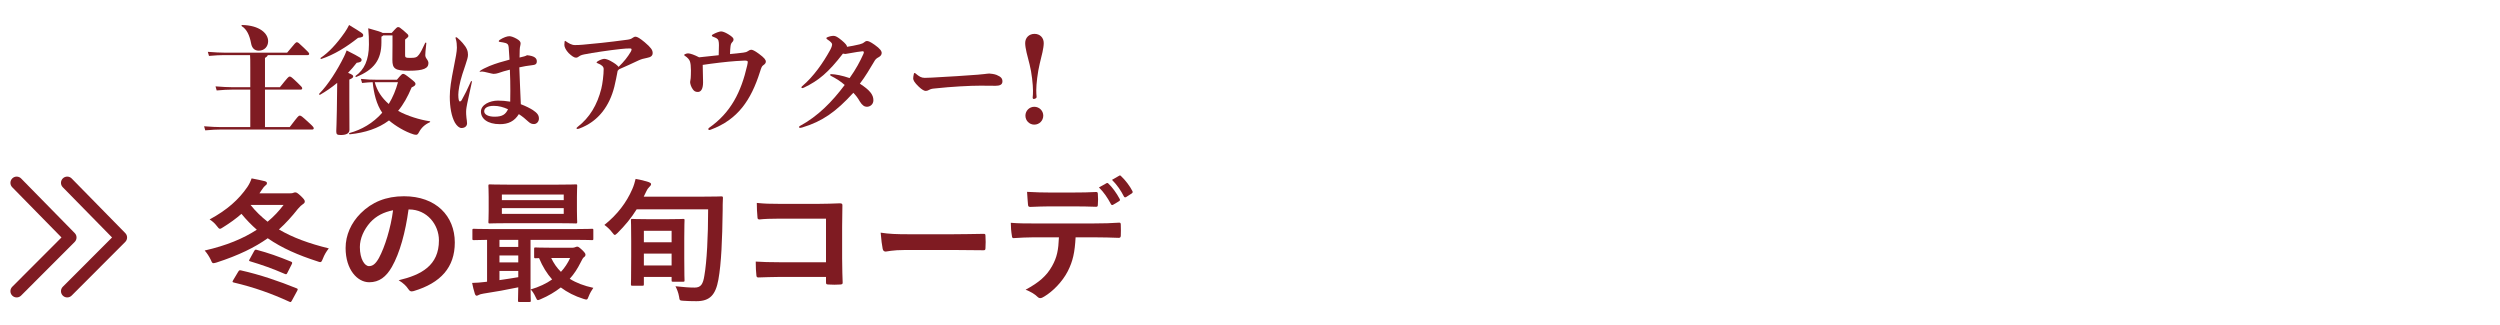 <svg width="300" height="39" viewBox="0 0 300 39" fill="none" xmlns="http://www.w3.org/2000/svg">
<path d="M124.142 4.064C124.786 4.064 125.248 4.512 125.248 5.17C125.248 5.758 125.01 6.668 124.772 7.62C124.506 8.698 124.352 10.126 124.352 10.812C124.352 11.106 124.366 11.414 124.394 11.652C124.394 11.75 124.24 11.876 124.03 11.876C123.974 11.876 123.918 11.806 123.918 11.736C123.946 11.498 123.96 11.218 123.96 10.896C123.96 10.168 123.806 8.712 123.554 7.746C123.288 6.724 123.022 5.772 123.022 5.17C123.022 4.526 123.484 4.064 124.142 4.064ZM124.114 12.814C124.716 12.814 125.192 13.29 125.192 13.878C125.192 14.48 124.716 14.956 124.114 14.956C123.526 14.956 123.05 14.48 123.05 13.878C123.05 13.29 123.526 12.814 124.114 12.814Z" fill="#7F1B22"/>
<path d="M118.71 8.824C118.878 8.824 119.354 8.894 119.592 8.992C120.124 9.216 120.292 9.412 120.292 9.776C120.292 10.182 119.928 10.294 119.466 10.294C119.116 10.294 118.206 10.28 117.66 10.28C116.428 10.28 114.216 10.392 112.172 10.616C111.822 10.644 111.668 10.686 111.472 10.798C111.318 10.882 111.206 10.91 111.066 10.91C110.926 10.91 110.632 10.77 110.254 10.406C109.722 9.902 109.582 9.608 109.582 9.412C109.582 9.286 109.61 9.076 109.666 8.852C109.68 8.782 109.722 8.754 109.75 8.754C109.778 8.754 109.834 8.782 109.876 8.824C110.31 9.188 110.562 9.342 110.968 9.342C111.22 9.342 111.5 9.328 111.794 9.314C114.216 9.188 115.616 9.09 117.324 8.964C117.674 8.936 117.814 8.922 118.178 8.88C118.29 8.866 118.584 8.824 118.71 8.824Z" fill="#7F1B22"/>
<path d="M101.154 6.43C99.39 8.712 98.242 9.664 96.492 10.504C96.394 10.546 96.324 10.574 96.282 10.574C96.226 10.574 96.17 10.546 96.17 10.476C96.17 10.434 96.212 10.378 96.268 10.336C97.64 9.174 98.774 7.536 99.614 6.01C99.782 5.702 99.852 5.478 99.852 5.31C99.852 5.184 99.656 4.974 99.306 4.75C99.236 4.708 99.166 4.638 99.166 4.582C99.166 4.526 99.222 4.498 99.278 4.47C99.544 4.358 99.81 4.302 100.034 4.302C100.258 4.302 100.51 4.428 101.014 4.848C101.462 5.226 101.644 5.45 101.644 5.618C102.106 5.548 102.624 5.45 103.142 5.324C103.45 5.24 103.548 5.198 103.744 5.044C103.842 4.96 103.94 4.918 104.024 4.918C104.206 4.918 104.444 5.016 104.962 5.38C105.634 5.856 105.802 6.136 105.802 6.36C105.802 6.556 105.676 6.738 105.438 6.864C105.2 6.99 105.046 7.102 104.878 7.424C104.36 8.278 103.898 9.104 103.184 10.042C104.374 10.812 104.808 11.358 104.808 12.03C104.808 12.534 104.402 12.814 104.024 12.814C103.744 12.814 103.464 12.646 103.184 12.184C102.932 11.736 102.708 11.456 102.4 11.134C100.328 13.402 98.704 14.564 96.24 15.306C96.184 15.32 96.058 15.348 96.002 15.348C95.918 15.348 95.89 15.306 95.89 15.236C95.89 15.194 95.918 15.152 95.974 15.124C98.158 13.948 99.852 12.212 101.364 10.196C100.93 9.79 100.244 9.37 99.712 9.104C99.642 9.062 99.614 9.034 99.614 8.978C99.614 8.936 99.67 8.894 99.712 8.894C100.272 8.908 101.056 9.062 101.952 9.37C102.722 8.292 103.212 7.354 103.59 6.514C103.646 6.388 103.66 6.332 103.66 6.29C103.66 6.22 103.632 6.15 103.52 6.15C103.338 6.15 102.512 6.29 101.798 6.416C101.616 6.458 101.504 6.472 101.462 6.472C101.378 6.472 101.266 6.458 101.154 6.43Z" fill="#7F1B22"/>
<path d="M84.326 7.788C84.34 8.376 84.368 9.314 84.368 9.874C84.368 10.756 84.074 11.036 83.738 11.036C83.458 11.036 83.29 10.938 83.136 10.714C82.912 10.406 82.814 10.028 82.814 9.846C82.814 9.762 82.87 9.566 82.884 9.37C82.898 9.09 82.912 8.866 82.912 8.446C82.912 7.97 82.87 7.578 82.786 7.354C82.702 7.13 82.52 6.92 82.184 6.696C82.142 6.668 82.1 6.64 82.1 6.598C82.1 6.57 82.142 6.528 82.17 6.514C82.31 6.444 82.45 6.402 82.562 6.402C82.828 6.402 83.36 6.598 83.892 6.878C84.662 6.794 85.418 6.71 86.244 6.626C86.272 5.8 86.272 5.604 86.272 5.422C86.272 5.226 86.258 5.016 86.216 4.876C86.16 4.666 85.978 4.554 85.544 4.4C85.474 4.372 85.418 4.316 85.418 4.274C85.418 4.218 85.46 4.176 85.516 4.148C85.866 3.938 86.342 3.77 86.524 3.77C86.706 3.77 87 3.868 87.392 4.106C87.854 4.386 88.022 4.568 88.022 4.708C88.022 4.834 87.994 4.932 87.882 5.044C87.714 5.212 87.686 5.366 87.658 5.59C87.63 5.814 87.616 6.024 87.602 6.486C88.176 6.43 88.526 6.402 89.184 6.318C89.492 6.276 89.576 6.248 89.772 6.122C89.912 6.024 90.038 5.968 90.136 5.968C90.29 5.968 90.542 6.066 91.074 6.458C91.718 6.934 91.9 7.172 91.9 7.396C91.9 7.55 91.816 7.676 91.592 7.83C91.424 7.942 91.368 8.082 91.2 8.614C90.122 12.016 88.54 14.354 85.292 15.558C85.236 15.586 85.152 15.6 85.11 15.6C85.04 15.6 84.998 15.544 84.998 15.502C84.998 15.404 85.054 15.362 85.096 15.334C87.714 13.5 88.932 11.036 89.66 7.872C89.73 7.578 89.73 7.466 89.73 7.41C89.73 7.312 89.604 7.27 89.352 7.27C89.142 7.27 88.708 7.298 88.33 7.326C87.28 7.396 85.502 7.606 84.326 7.788Z" fill="#7F1B22"/>
<path d="M74.274 8.32C74.218 8.404 74.176 8.446 74.12 8.488C74.008 9.076 73.882 9.762 73.728 10.378C73.154 12.688 71.824 14.578 69.5 15.432C69.416 15.46 69.304 15.474 69.262 15.474C69.234 15.474 69.178 15.432 69.178 15.39C69.178 15.362 69.22 15.306 69.304 15.236C70.76 14.116 71.67 12.59 72.16 10.63C72.3 10.07 72.44 8.992 72.44 8.278C72.44 7.998 72.202 7.774 71.684 7.578C71.614 7.55 71.586 7.522 71.586 7.494C71.586 7.466 71.628 7.424 71.684 7.382C71.936 7.2 72.342 7.06 72.51 7.06C72.692 7.06 73.014 7.172 73.266 7.312C73.77 7.592 74.036 7.788 74.232 8.026C74.918 7.354 75.324 6.836 75.702 6.192C75.772 6.08 75.786 5.982 75.786 5.926C75.786 5.842 75.716 5.814 75.548 5.814C75.296 5.814 74.96 5.828 74.47 5.884C73.126 6.024 71.096 6.332 70.102 6.528C69.71 6.612 69.626 6.668 69.444 6.794C69.36 6.85 69.276 6.92 69.108 6.92C68.898 6.92 68.604 6.724 68.226 6.36C67.932 6.038 67.722 5.674 67.722 5.394C67.722 5.254 67.736 5.142 67.75 5.016C67.764 4.946 67.778 4.904 67.806 4.904C67.834 4.904 67.89 4.946 67.932 4.974C68.212 5.17 68.59 5.408 68.982 5.408C69.248 5.408 69.654 5.394 69.92 5.366C71.096 5.268 73.042 5.072 75.296 4.764C75.59 4.722 75.758 4.666 75.94 4.526C76.052 4.442 76.164 4.4 76.248 4.4C76.472 4.4 76.794 4.596 77.368 5.072C78.124 5.716 78.32 6.01 78.32 6.36C78.32 6.696 78.096 6.864 77.634 6.948C77.242 7.018 76.948 7.102 76.612 7.256C75.954 7.564 75.058 7.984 74.274 8.32Z" fill="#7F1B22"/>
<path d="M62.318 8.082C62.36 9.552 62.444 11.036 62.5 12.506C63.102 12.73 63.662 13.024 63.942 13.206C64.46 13.556 64.67 13.808 64.67 14.228C64.67 14.592 64.404 14.886 64.082 14.886C63.872 14.886 63.662 14.844 63.41 14.606C63.074 14.284 62.654 13.948 62.262 13.696C61.73 14.55 61.002 14.9 59.994 14.9C58.482 14.9 57.712 14.228 57.712 13.388C57.712 12.562 58.79 12.072 59.756 12.072C60.218 12.072 60.722 12.114 61.226 12.198C61.24 11.764 61.24 11.33 61.24 10.91C61.24 10.07 61.226 9.244 61.184 8.362C60.638 8.502 60.204 8.614 59.798 8.768C59.63 8.824 59.42 8.866 59.224 8.866C59.154 8.866 58.916 8.81 58.566 8.726C58.258 8.642 57.95 8.586 57.866 8.586C57.74 8.586 57.684 8.6 57.6 8.614C57.572 8.614 57.558 8.614 57.558 8.586C57.558 8.558 57.572 8.544 57.6 8.516C57.796 8.348 58.258 8.124 58.72 7.928C59.546 7.592 60.26 7.396 61.142 7.158C61.114 6.64 61.086 6.29 61.044 5.688C61.016 5.352 60.918 5.254 60.694 5.17C60.526 5.114 60.204 5.058 59.98 5.03C59.896 5.016 59.854 5.002 59.854 4.946C59.854 4.876 59.924 4.82 59.98 4.778C60.4 4.498 60.862 4.344 61.114 4.344C61.324 4.344 61.618 4.442 61.996 4.652C62.346 4.848 62.472 5.016 62.472 5.198C62.472 5.31 62.444 5.45 62.416 5.562C62.374 5.716 62.346 6.08 62.346 6.906C62.808 6.808 63.13 6.71 63.242 6.626C64.124 6.71 64.418 6.976 64.418 7.354C64.418 7.704 64.236 7.788 63.802 7.83C63.382 7.872 62.808 7.97 62.318 8.082ZM60.96 13.108C60.4 12.856 59.868 12.702 59.252 12.702C58.44 12.702 58.104 12.996 58.104 13.36C58.104 13.71 58.538 14.004 59.35 14.004C60.288 14.004 60.68 13.724 60.96 13.108ZM56.634 9.776V9.804C56.382 10.924 56.186 11.82 56.074 12.38C56.018 12.702 55.934 13.052 55.934 13.402C55.934 13.57 55.934 13.808 55.976 14.144C56.004 14.354 56.046 14.606 56.046 14.802C56.046 15.11 55.808 15.362 55.374 15.362C55.108 15.362 54.814 15.096 54.59 14.718C54.17 13.962 53.974 12.828 53.974 11.596C53.974 10.686 54.128 9.692 54.464 8.012C54.674 6.976 54.828 6.164 54.828 5.73C54.828 5.408 54.8 4.974 54.688 4.652C54.674 4.61 54.66 4.582 54.66 4.54C54.66 4.498 54.688 4.47 54.73 4.47C54.772 4.47 54.8 4.47 54.884 4.54C55.122 4.736 55.29 4.904 55.514 5.156C56.032 5.744 56.158 6.136 56.158 6.57C56.158 6.892 56.046 7.186 55.85 7.802C55.752 8.138 55.556 8.656 55.486 8.894C55.15 9.93 54.996 10.91 54.996 11.372C54.996 11.932 55.08 12.17 55.164 12.17C55.29 12.17 55.332 12.128 55.416 11.988C55.766 11.372 56.088 10.728 56.508 9.776C56.522 9.748 56.55 9.734 56.578 9.734C56.606 9.734 56.634 9.748 56.634 9.776Z" fill="#7F1B22"/>
<path d="M45.126 9.566H47.632C48.178 8.908 48.262 8.866 48.36 8.866C48.514 8.866 48.598 8.908 49.242 9.412C49.774 9.832 49.858 9.916 49.858 10.07C49.858 10.224 49.76 10.322 49.396 10.49C48.934 11.596 48.402 12.548 47.772 13.304C48.878 13.92 50.418 14.382 51.566 14.55C51.65 14.564 51.636 14.648 51.566 14.676C50.978 14.942 50.558 15.334 50.278 15.866C50.138 16.132 50.054 16.174 49.928 16.174C49.816 16.174 49.704 16.146 49.606 16.118C48.612 15.81 47.45 15.11 46.68 14.452C45.392 15.418 43.824 15.922 41.976 16.118C41.892 16.132 41.85 15.992 41.934 15.964C43.376 15.572 44.762 14.788 45.868 13.528C45.168 12.52 44.86 11.204 44.72 9.86C44.342 9.874 43.936 9.902 43.446 9.958L43.306 9.468C44.09 9.552 44.622 9.566 45.126 9.566ZM47.758 9.86H44.972C45.238 10.896 45.826 11.764 46.652 12.478C47.156 11.652 47.506 10.784 47.758 9.86ZM40.422 13.206L40.464 9.944C39.792 10.504 39.092 10.98 38.406 11.372C38.336 11.414 38.252 11.302 38.308 11.246C39.372 10.182 40.492 8.39 41.276 6.808C41.36 6.626 41.458 6.43 41.598 6.052C43.362 6.948 43.39 6.99 43.39 7.214C43.39 7.368 43.264 7.48 42.802 7.536C42.48 7.956 42.13 8.362 41.766 8.74C42.326 8.964 42.382 9.048 42.382 9.174C42.382 9.3 42.298 9.384 41.92 9.552V11.988C41.92 14.564 41.934 15.32 41.934 15.586C41.934 16.006 41.542 16.202 40.898 16.202C40.436 16.202 40.352 16.118 40.352 15.74C40.352 15.46 40.408 14.676 40.422 13.206ZM45.924 3.952H47.002C47.618 3.266 47.66 3.252 47.772 3.252C47.912 3.252 47.968 3.28 48.402 3.644C48.948 4.12 49.004 4.162 49.004 4.302C49.004 4.428 48.976 4.456 48.612 4.75V6.626C48.612 6.878 48.668 6.948 49.186 6.948C49.858 6.948 50.026 6.892 50.278 6.556C50.488 6.276 50.698 5.87 51.02 5.156C51.048 5.086 51.174 5.1 51.16 5.184C51.062 6.15 51.034 6.318 51.034 6.598C51.034 6.752 51.076 6.892 51.188 7.046C51.342 7.256 51.412 7.41 51.412 7.564C51.412 8.194 50.866 8.488 49.046 8.488C47.394 8.488 47.086 8.236 47.086 7.186C47.086 6.99 47.1 6.724 47.1 5.45V4.246H45.994C45.952 4.288 45.882 4.344 45.77 4.4V5.1C45.77 7.2 44.86 8.376 42.76 9.23C42.676 9.258 42.606 9.146 42.676 9.104C43.698 8.376 44.272 7.214 44.272 5.338C44.272 4.652 44.258 4.134 44.188 3.392C45.308 3.7 45.742 3.84 45.924 3.952ZM38.56 7.074C38.476 7.102 38.42 6.976 38.49 6.934C39.428 6.304 40.366 5.324 41.374 3.882C41.57 3.602 41.738 3.308 41.892 3C43.502 3.98 43.586 4.036 43.586 4.232C43.586 4.414 43.46 4.484 42.97 4.54C41.542 5.674 40.072 6.57 38.56 7.074Z" fill="#7F1B22"/>
<path d="M31.798 10.462H33.59C34.57 9.244 34.626 9.188 34.766 9.188C34.906 9.188 34.99 9.244 35.69 9.916C36.194 10.406 36.264 10.476 36.264 10.602C36.264 10.7 36.194 10.756 36.082 10.756H31.798V15.25H34.766C35.774 13.934 35.816 13.878 35.97 13.878C36.124 13.878 36.18 13.906 37.02 14.676C37.58 15.18 37.65 15.292 37.65 15.39C37.65 15.488 37.58 15.544 37.468 15.544H26.464C25.974 15.544 25.428 15.572 24.63 15.642L24.49 15.152C25.414 15.222 25.974 15.25 26.464 15.25H30.034V10.756H27.794C27.304 10.756 26.8 10.784 26.002 10.854L25.862 10.364C26.786 10.434 27.304 10.462 27.794 10.462H30.034V8.11C30.034 7.284 30.034 6.934 30.006 6.612H26.912C26.422 6.612 25.876 6.64 25.078 6.71L24.938 6.22C25.862 6.29 26.422 6.318 26.912 6.318H34.458C35.452 5.114 35.494 5.072 35.62 5.072C35.76 5.072 35.802 5.1 36.474 5.744C36.964 6.206 37.104 6.36 37.104 6.458C37.104 6.556 37.034 6.612 36.922 6.612H32.134C32.106 6.724 31.994 6.836 31.798 6.948V10.462ZM29.012 3.14C28.942 3.098 28.984 3 29.068 3C31.126 3.042 32.176 3.994 32.176 4.946C32.176 5.576 31.742 6.08 31.056 6.08C30.524 6.08 30.23 5.744 30.132 5.212C29.95 4.218 29.6 3.504 29.012 3.14Z" fill="#7F1B22"/>
<path d="M131.872 22.494L132.784 21.982C132.864 21.934 132.928 21.95 133.008 22.03C133.472 22.462 133.984 23.166 134.368 23.886C134.416 23.982 134.416 24.062 134.288 24.142L133.568 24.574C133.456 24.638 133.376 24.606 133.312 24.494C132.896 23.71 132.448 23.054 131.872 22.494ZM133.44 21.582L134.304 21.086C134.4 21.022 134.448 21.054 134.528 21.134C135.072 21.646 135.584 22.334 135.888 22.926C135.936 23.022 135.952 23.118 135.808 23.214L135.136 23.646C134.992 23.726 134.912 23.662 134.864 23.566C134.496 22.846 134.048 22.19 133.44 21.582ZM128.848 24.766H125.904C125.168 24.766 124.528 24.798 123.632 24.83C123.424 24.83 123.376 24.75 123.36 24.558C123.312 24.174 123.296 23.598 123.248 23.022C124.368 23.086 125.184 23.102 125.904 23.102H128.848C129.744 23.102 130.752 23.086 131.552 23.038C131.712 23.038 131.744 23.134 131.744 23.342C131.776 23.726 131.776 24.126 131.744 24.51C131.744 24.734 131.712 24.814 131.536 24.814C130.672 24.782 129.728 24.766 128.848 24.766ZM131.216 28.478H129.072C128.976 30.27 128.752 31.342 128.128 32.558C127.488 33.806 126.336 34.974 125.312 35.582C125.136 35.694 124.976 35.774 124.832 35.774C124.72 35.774 124.608 35.726 124.496 35.614C124.176 35.294 123.632 34.974 123.072 34.766C124.64 33.918 125.584 33.134 126.256 31.918C126.848 30.862 127.008 29.998 127.072 28.478H124.032C123.232 28.478 122.448 28.526 121.632 28.574C121.488 28.59 121.44 28.478 121.424 28.27C121.344 27.822 121.296 27.214 121.296 26.734C122.192 26.814 123.088 26.814 124.016 26.814H131.2C132.448 26.814 133.376 26.782 134.32 26.718C134.48 26.718 134.496 26.814 134.496 27.038C134.512 27.246 134.512 28.062 134.496 28.27C134.496 28.478 134.4 28.542 134.256 28.542C133.424 28.51 132.32 28.478 131.216 28.478Z" fill="#7F1B22"/>
<path d="M114.4 29.998H108.64C107.056 29.998 106.448 30.19 106.288 30.19C106.096 30.19 105.968 30.094 105.92 29.854C105.84 29.486 105.744 28.734 105.68 27.918C106.72 28.078 107.52 28.11 109.136 28.11H114.288C115.504 28.11 116.736 28.078 117.968 28.062C118.208 28.046 118.256 28.094 118.256 28.286C118.288 28.766 118.288 29.31 118.256 29.79C118.256 29.982 118.192 30.046 117.968 30.03C116.768 30.014 115.584 29.998 114.4 29.998Z" fill="#7F1B22"/>
<path d="M99.12 31.47V26.238H93.536C92.448 26.238 91.696 26.27 91.136 26.334C90.96 26.334 90.896 26.254 90.896 26.062C90.848 25.63 90.816 24.878 90.816 24.35C91.776 24.446 92.336 24.462 93.488 24.462H98.24C99.072 24.462 99.92 24.43 100.768 24.398C101.024 24.398 101.104 24.462 101.088 24.67C101.088 25.518 101.056 26.35 101.056 27.198V31.022C101.056 32.19 101.104 33.47 101.12 33.918C101.12 34.078 101.056 34.126 100.832 34.142C100.384 34.174 99.872 34.174 99.424 34.142C99.168 34.126 99.12 34.11 99.12 33.87V33.23H93.616C92.608 33.23 91.76 33.278 90.992 33.294C90.848 33.294 90.784 33.23 90.768 33.054C90.72 32.638 90.688 32.062 90.688 31.39C91.44 31.438 92.368 31.47 93.632 31.47H99.12Z" fill="#7F1B22"/>
<path d="M77.248 23.598H84.352C85.92 23.598 86.448 23.566 86.56 23.566C86.72 23.566 86.752 23.598 86.752 23.758C86.72 24.254 86.72 24.814 86.72 25.246C86.672 28.782 86.56 31.598 86.208 33.55C85.872 35.39 85.184 36.142 83.568 36.142C82.96 36.142 82.512 36.126 82.032 36.094C81.552 36.062 81.552 36.062 81.488 35.598C81.408 35.118 81.216 34.654 81.056 34.35C82.096 34.462 82.704 34.51 83.36 34.51C84.112 34.51 84.368 34.094 84.528 33.054C84.816 31.422 84.976 28.366 84.976 25.118H76.4C75.744 26.174 74.992 27.07 74.112 27.95C73.936 28.11 73.856 28.19 73.776 28.19C73.696 28.19 73.616 28.094 73.456 27.886C73.184 27.518 72.816 27.198 72.528 26.99C74.096 25.742 75.184 24.286 75.872 22.702C76.064 22.27 76.176 21.87 76.272 21.47C76.864 21.566 77.424 21.71 77.856 21.854C78.016 21.918 78.128 21.982 78.128 22.094C78.128 22.206 78.08 22.27 77.952 22.398C77.808 22.542 77.696 22.67 77.552 22.974C77.456 23.198 77.344 23.406 77.248 23.598ZM77.088 34.286H75.888C75.728 34.286 75.712 34.27 75.712 34.094C75.712 33.998 75.744 33.486 75.744 30.766V28.878C75.744 27.07 75.712 26.526 75.712 26.43C75.712 26.286 75.728 26.27 75.888 26.27C76 26.27 76.432 26.302 77.712 26.302H80.16C81.44 26.302 81.872 26.27 81.984 26.27C82.128 26.27 82.144 26.286 82.144 26.43C82.144 26.526 82.112 27.07 82.112 28.574V30.974C82.112 33.022 82.144 33.534 82.144 33.63C82.144 33.79 82.128 33.806 81.984 33.806H80.768C80.608 33.806 80.592 33.79 80.592 33.63V33.23H77.264V34.094C77.264 34.27 77.248 34.286 77.088 34.286ZM77.264 31.854H80.592V30.43H77.264V31.854ZM77.264 27.694V29.07H80.592V27.694H77.264Z" fill="#7F1B22"/>
<path d="M63.52 36.238H62.336C62.176 36.238 62.16 36.222 62.16 36.062C62.16 35.966 62.176 35.47 62.192 34.478C60.912 34.75 59.328 35.038 58.032 35.23C57.776 35.262 57.536 35.342 57.456 35.39C57.392 35.422 57.296 35.486 57.2 35.486C57.104 35.486 57.024 35.39 56.976 35.23C56.832 34.798 56.752 34.414 56.656 33.95C57.216 33.934 57.664 33.902 58.16 33.838C58.256 33.838 58.352 33.822 58.448 33.806V28.782C57.36 28.798 56.944 28.814 56.864 28.814C56.704 28.814 56.688 28.798 56.688 28.638V27.63C56.688 27.47 56.704 27.454 56.864 27.454C56.96 27.454 57.424 27.486 58.816 27.486H69.088C70.48 27.486 70.944 27.454 71.04 27.454C71.184 27.454 71.2 27.47 71.2 27.63V28.638C71.2 28.798 71.184 28.814 71.04 28.814C70.944 28.814 70.48 28.782 69.088 28.782H63.664V34.142C63.664 35.374 63.696 35.966 63.696 36.062C63.696 36.222 63.68 36.238 63.52 36.238ZM62.192 33.262V32.51H59.936V33.614C60.688 33.502 61.472 33.39 62.192 33.262ZM59.936 29.63H62.192V28.782H59.936V29.63ZM59.936 31.486H62.192V30.654H59.936V31.486ZM61.024 22.158H66.848C68.432 22.158 68.992 22.126 69.088 22.126C69.248 22.126 69.264 22.142 69.264 22.318C69.264 22.414 69.232 22.766 69.232 23.63V25.31C69.232 26.174 69.264 26.526 69.264 26.622C69.264 26.798 69.248 26.814 69.088 26.814C68.992 26.814 68.432 26.782 66.848 26.782H61.024C59.44 26.782 58.896 26.814 58.784 26.814C58.624 26.814 58.608 26.798 58.608 26.622C58.608 26.526 58.64 26.174 58.64 25.31V23.63C58.64 22.766 58.608 22.414 58.608 22.318C58.608 22.142 58.624 22.126 58.784 22.126C58.896 22.126 59.44 22.158 61.024 22.158ZM67.648 25.662V24.974H60.224V25.662H67.648ZM60.224 23.342V24.014H67.648V23.342H60.224ZM66.032 29.726H68.736C68.832 29.726 68.944 29.694 69.024 29.662C69.104 29.63 69.184 29.598 69.264 29.598C69.376 29.598 69.456 29.63 69.824 29.966C70.208 30.334 70.256 30.446 70.256 30.558C70.256 30.686 70.208 30.766 70.096 30.846C69.968 30.926 69.856 31.118 69.664 31.518C69.312 32.222 68.896 32.878 68.368 33.454C69.152 33.95 70.096 34.302 71.2 34.542C71.024 34.798 70.8 35.15 70.64 35.566C70.48 35.998 70.448 35.998 70.032 35.87C68.96 35.534 68.064 35.07 67.296 34.494C66.592 35.038 65.792 35.518 64.88 35.902C64.72 35.966 64.624 36.014 64.56 36.014C64.448 36.014 64.384 35.902 64.272 35.646C64.096 35.262 63.904 34.958 63.68 34.734C64.704 34.43 65.552 34.03 66.256 33.534C65.632 32.83 65.104 31.982 64.688 30.974C64.432 30.99 64.32 30.99 64.272 30.99C64.112 30.99 64.096 30.974 64.096 30.798V29.87C64.096 29.71 64.112 29.694 64.272 29.694C64.368 29.694 64.768 29.726 66.032 29.726ZM68.416 30.958H66.144C66.448 31.598 66.832 32.158 67.312 32.622C67.76 32.142 68.128 31.582 68.416 30.958Z" fill="#7F1B22"/>
<path d="M49.088 25.134H49.024C48.656 27.854 47.984 30.35 47.024 32.03C46.336 33.23 45.504 33.87 44.304 33.87C42.896 33.87 41.472 32.366 41.472 29.758C41.472 28.222 42.128 26.75 43.28 25.598C44.624 24.254 46.32 23.55 48.48 23.55C52.32 23.55 54.576 25.918 54.576 29.102C54.576 32.078 52.896 33.95 49.648 34.926C49.312 35.022 49.168 34.958 48.96 34.638C48.784 34.366 48.448 33.998 47.84 33.63C50.544 32.99 52.672 31.87 52.672 28.846C52.672 26.942 51.232 25.134 49.088 25.134ZM47.168 25.23C46.048 25.454 45.152 25.902 44.432 26.686C43.664 27.55 43.184 28.622 43.184 29.646C43.184 31.118 43.776 31.934 44.272 31.934C44.688 31.934 45.04 31.726 45.472 30.958C46.176 29.662 46.896 27.358 47.168 25.23Z" fill="#7F1B22"/>
<path d="M31.136 23.198H34.816C35.024 23.198 35.12 23.182 35.216 23.134C35.296 23.102 35.36 23.086 35.44 23.086C35.584 23.086 35.712 23.166 36.064 23.486C36.448 23.854 36.576 24.014 36.576 24.174C36.576 24.334 36.48 24.414 36.336 24.51C36.208 24.59 35.984 24.782 35.744 25.07C35.04 25.966 34.304 26.782 33.472 27.534C35.12 28.51 37.104 29.23 39.456 29.806C39.152 30.19 38.928 30.574 38.752 31.022C38.624 31.326 38.576 31.454 38.432 31.454C38.352 31.454 38.256 31.422 38.08 31.358C35.808 30.622 33.856 29.79 32.128 28.59C30.592 29.678 28.656 30.638 25.984 31.502C25.808 31.55 25.696 31.582 25.616 31.582C25.472 31.582 25.424 31.486 25.296 31.182C25.088 30.75 24.832 30.366 24.56 30.062C27.168 29.47 29.2 28.622 30.816 27.566C30.176 27.006 29.568 26.382 28.976 25.662C28.32 26.238 27.584 26.766 26.784 27.262C26.592 27.39 26.48 27.454 26.4 27.454C26.288 27.454 26.192 27.358 26.032 27.134C25.76 26.782 25.472 26.526 25.152 26.334C27.28 25.182 28.656 23.934 29.68 22.446C29.92 22.094 30.08 21.742 30.192 21.406C30.832 21.518 31.344 21.646 31.776 21.742C31.984 21.806 32.032 21.87 32.032 21.982C32.032 22.126 31.936 22.206 31.84 22.27C31.728 22.35 31.616 22.478 31.392 22.814C31.312 22.942 31.232 23.07 31.136 23.198ZM34.032 24.59H30.064C30.672 25.358 31.36 26.014 32.112 26.606C32.864 25.982 33.488 25.31 34.032 24.59ZM27.984 33.614L28.576 32.622C28.704 32.414 28.752 32.414 28.912 32.446C31.2 32.958 33.488 33.742 35.616 34.606C35.696 34.638 35.728 34.67 35.728 34.718C35.728 34.766 35.696 34.83 35.648 34.926L35.04 36.046C34.912 36.27 34.896 36.286 34.72 36.206C32.592 35.23 30.496 34.478 28.048 33.902C27.952 33.87 27.904 33.854 27.904 33.806C27.904 33.758 27.936 33.71 27.984 33.614ZM29.968 31.086L30.496 30.126C30.608 29.95 30.656 29.934 30.816 29.982C32.144 30.334 33.392 30.766 34.944 31.406C35.088 31.47 35.088 31.55 35.008 31.71L34.48 32.75C34.384 32.958 34.32 32.926 34.16 32.862C32.688 32.222 31.456 31.79 30.016 31.358C29.92 31.326 29.888 31.31 29.888 31.262C29.888 31.23 29.92 31.166 29.968 31.086Z" fill="#7F1B22"/>
<path d="M7.541 21.407C7.837 21.117 8.312 21.121 8.602 21.417L15.036 27.974C15.324 28.268 15.322 28.738 15.031 29.029L8.597 35.472C8.304 35.765 7.829 35.765 7.536 35.472C7.244 35.179 7.244 34.705 7.536 34.412L13.446 28.495L7.532 22.467C7.241 22.172 7.246 21.697 7.541 21.407Z" fill="#7F1B22"/>
<path d="M1.475 21.407C1.77 21.117 2.245 21.121 2.535 21.417L8.97 27.974C9.258 28.268 9.255 28.738 8.965 29.029L2.53 35.472C2.238 35.765 1.763 35.765 1.47 35.472C1.177 35.179 1.177 34.705 1.47 34.412L7.379 28.495L1.465 22.467C1.175 22.172 1.179 21.697 1.475 21.407Z" fill="#7F1B22"/>
</svg>
